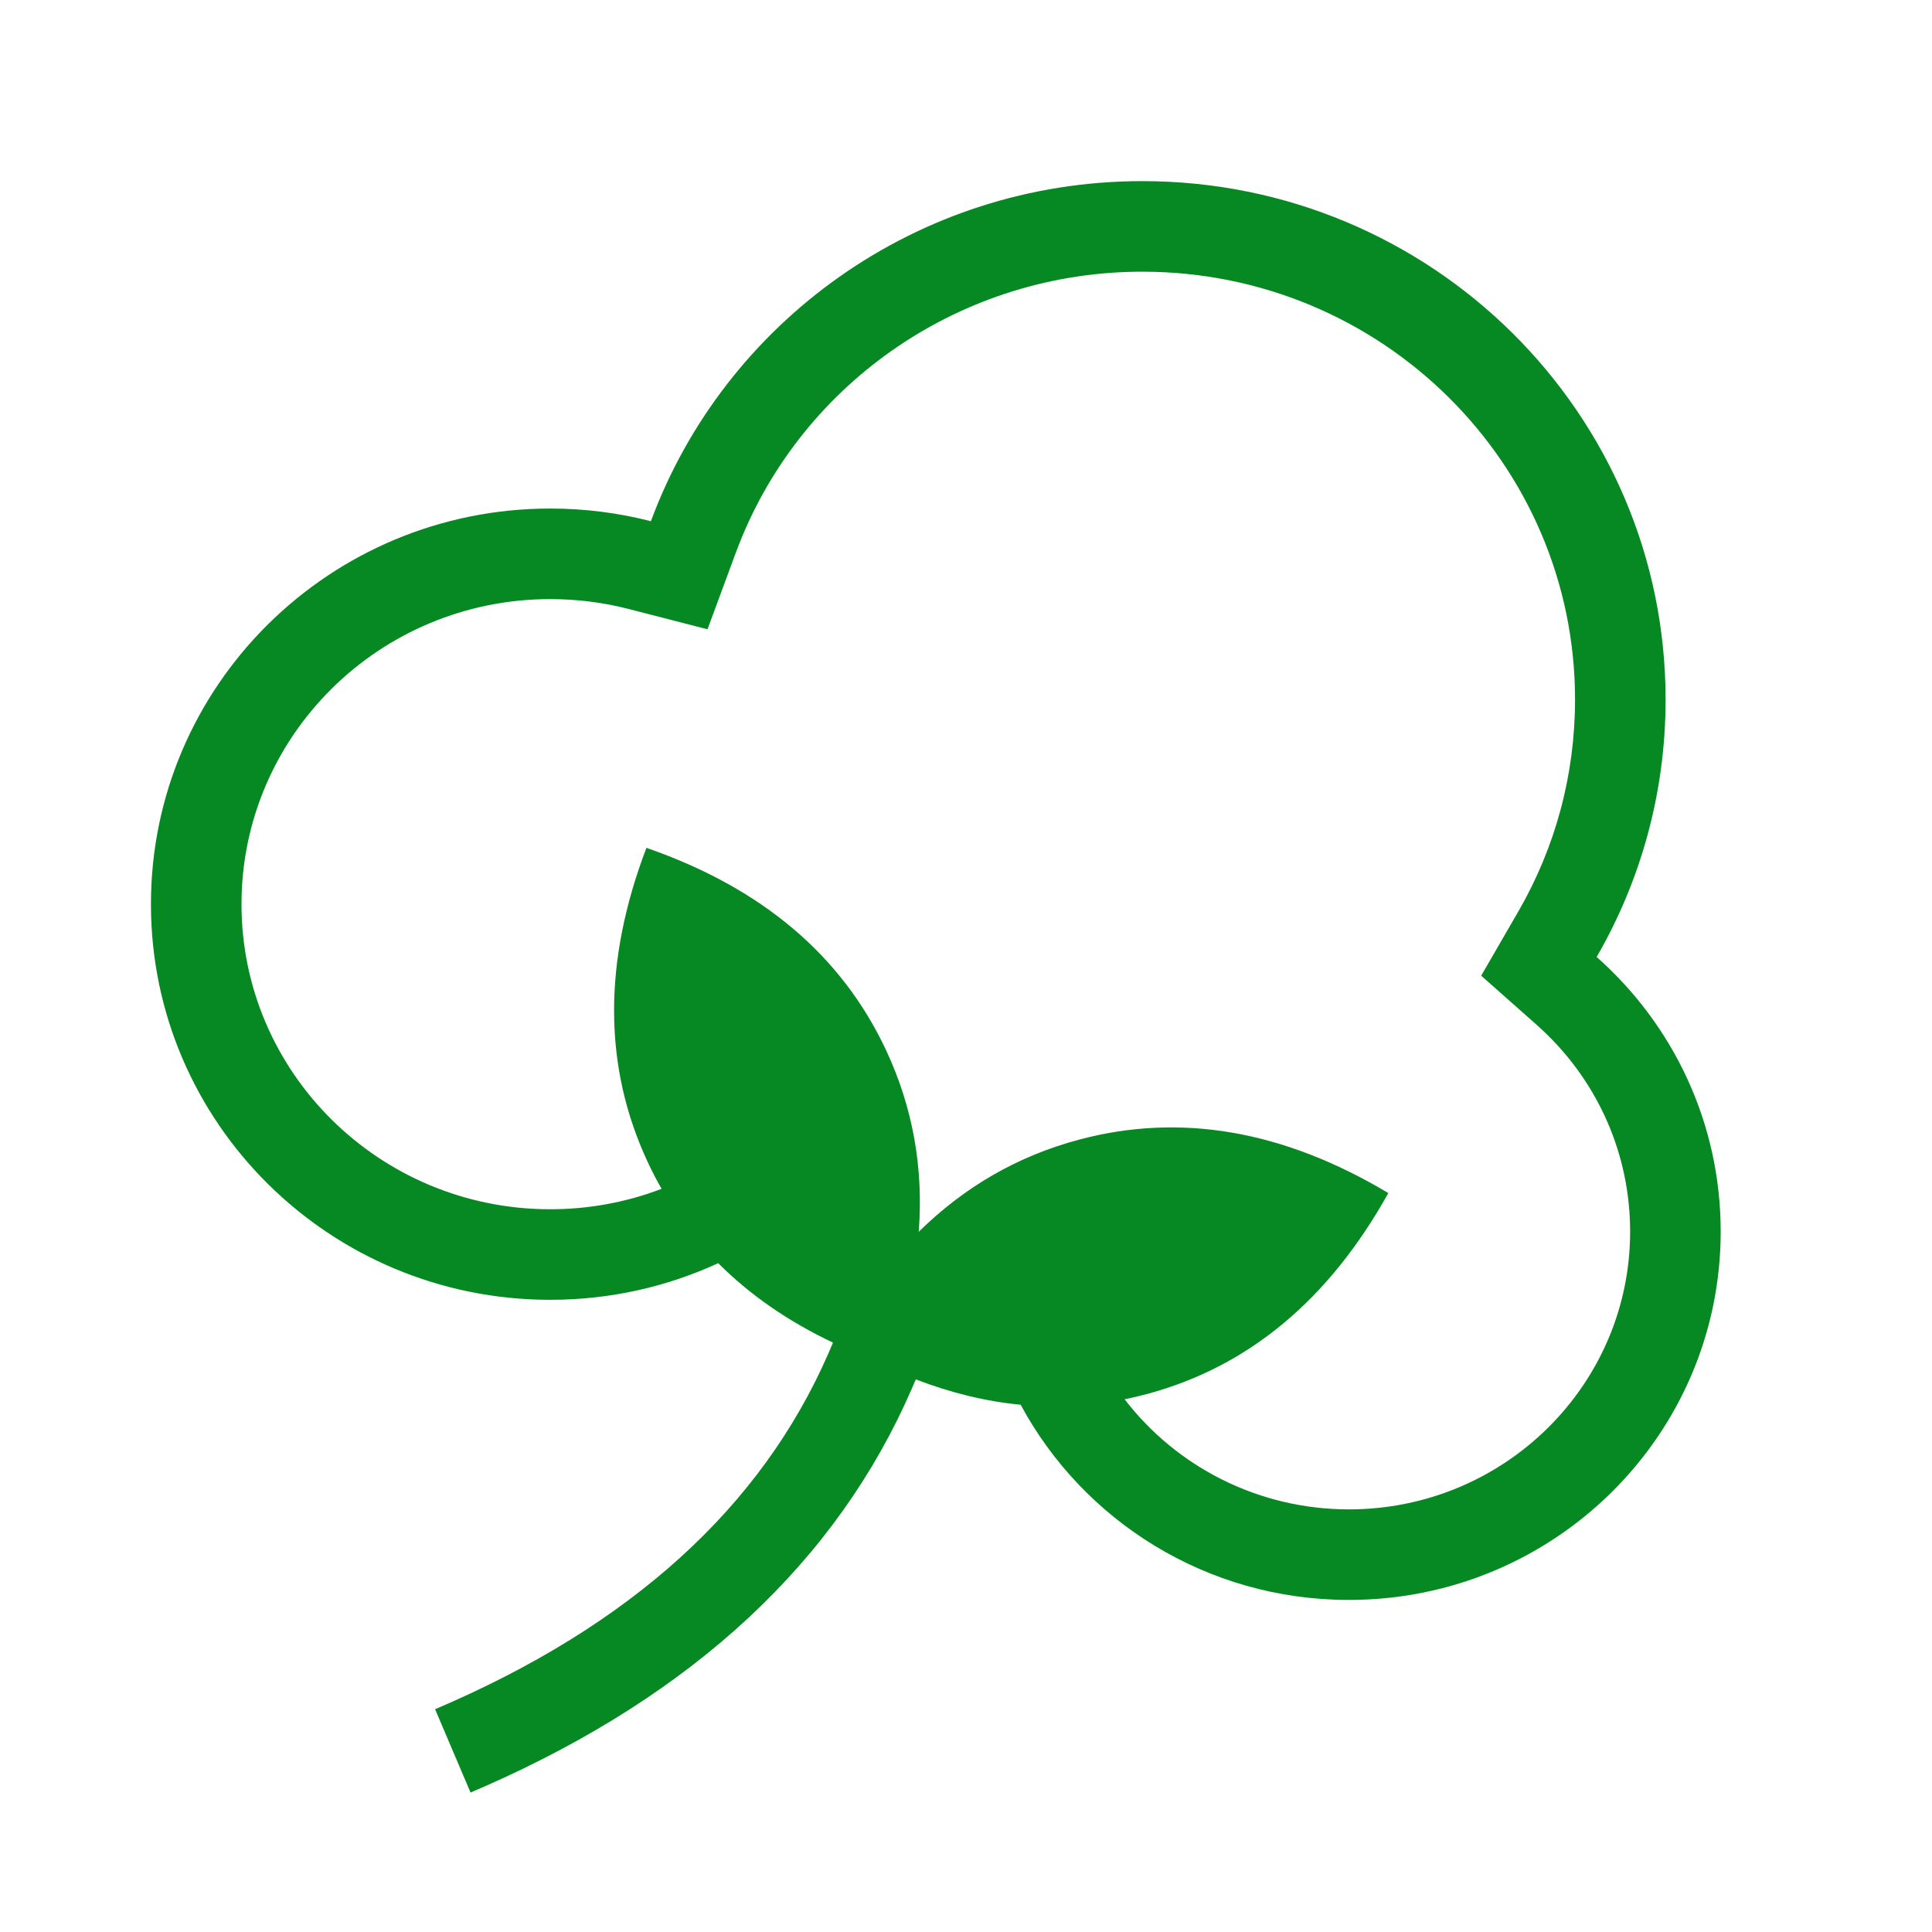 <svg width="64" height="64" viewBox="0 0 64 64" fill="none" xmlns="http://www.w3.org/2000/svg">
<path d="M37.842 6C47.415 6 55.175 13.689 55.175 23.173C55.175 26.277 54.344 29.188 52.891 31.701C55.413 33.934 57 37.182 57 40.798C57 47.537 51.486 53 44.684 53C39.975 53 35.883 50.382 33.811 46.534C32.66 46.424 31.502 46.143 30.337 45.693L30.214 45.981C27.727 51.718 22.991 56.117 16.084 59.165L15.587 59.38L14.413 56.62C20.906 53.856 25.224 49.926 27.449 44.816L27.593 44.476C26.105 43.77 24.837 42.892 23.792 41.844C22.101 42.623 20.216 43.058 18.228 43.058C10.922 43.058 5 37.19 5 29.952C5 22.714 10.922 16.846 18.228 16.846C19.38 16.846 20.497 16.992 21.562 17.266C23.992 10.692 30.364 6 37.842 6ZM37.842 9C31.881 9 26.618 12.631 24.491 18.006L24.376 18.306L23.437 20.846L20.815 20.171C19.979 19.956 19.112 19.846 18.228 19.846C12.573 19.846 8 24.377 8 29.952C8 35.527 12.573 40.058 18.228 40.058C19.512 40.058 20.756 39.825 21.916 39.381C21.75 39.093 21.597 38.797 21.455 38.492C19.985 35.339 19.971 31.87 21.414 28.086C25.241 29.413 27.889 31.653 29.36 34.806C30.239 36.692 30.597 38.692 30.434 40.805C31.95 39.312 33.717 38.295 35.735 37.755C39.095 36.854 42.514 37.443 45.99 39.522C44.019 43.06 41.353 45.279 37.992 46.179C37.747 46.245 37.501 46.303 37.255 46.353C38.973 48.593 41.691 50 44.684 50C49.835 50 54 45.874 54 40.798C54 38.254 52.952 35.881 51.133 34.159L50.902 33.947L49.066 32.321L50.294 30.198C51.521 28.077 52.175 25.676 52.175 23.173C52.175 15.352 45.764 9 37.842 9Z" fill="#068922"/>
</svg>
